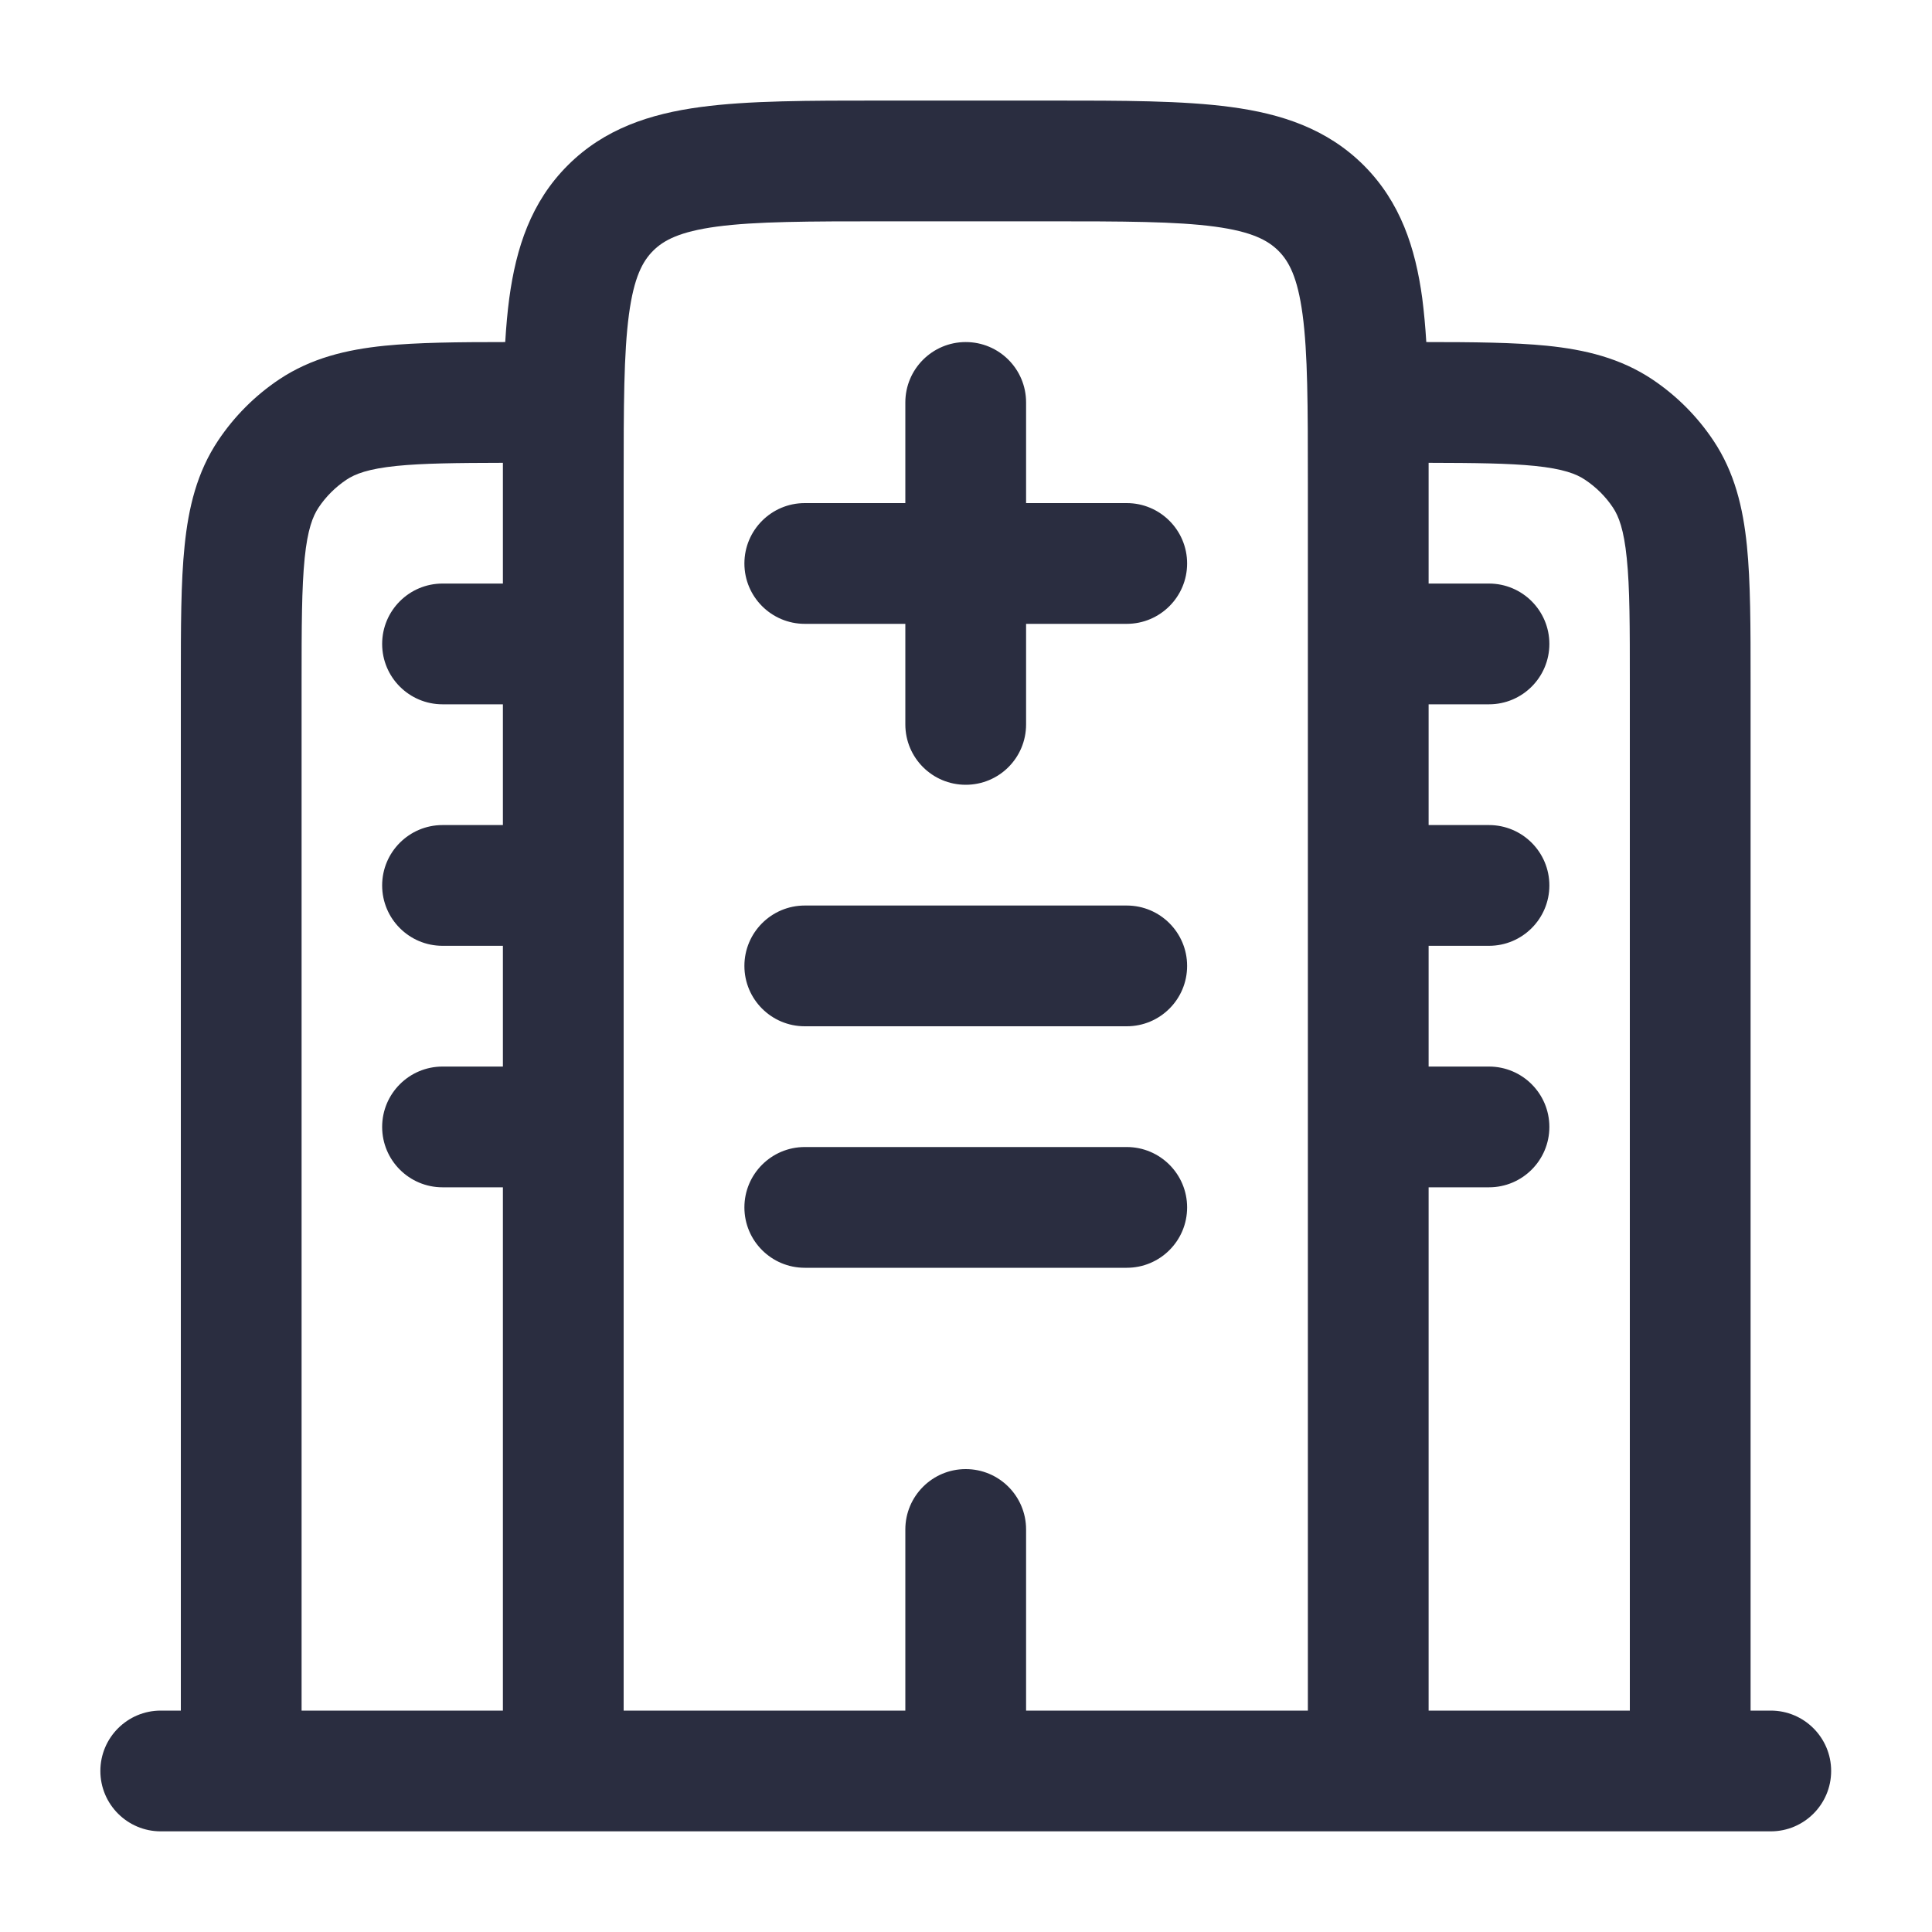 <svg width="20" height="20" viewBox="0 0 20 20" fill="none" xmlns="http://www.w3.org/2000/svg">
<path fill-rule="evenodd" clip-rule="evenodd" d="M9.121 1.041H10.874C11.623 1.041 12.247 1.041 12.743 1.108C13.266 1.178 13.738 1.333 14.118 1.712C14.497 2.092 14.652 2.564 14.723 3.087C14.741 3.228 14.755 3.379 14.765 3.541C15.256 3.541 15.671 3.545 16.013 3.579C16.408 3.619 16.774 3.707 17.104 3.927C17.354 4.094 17.569 4.309 17.736 4.559C17.957 4.889 18.044 5.256 18.084 5.65C18.122 6.027 18.122 6.493 18.122 7.051V17.708H18.331C18.676 17.708 18.956 17.988 18.956 18.333C18.956 18.678 18.676 18.958 18.331 18.958H1.664C1.319 18.958 1.039 18.678 1.039 18.333C1.039 17.988 1.319 17.708 1.664 17.708H1.872L1.872 7.051C1.872 6.493 1.872 6.027 1.911 5.65C1.951 5.256 2.038 4.889 2.259 4.559C2.426 4.309 2.641 4.094 2.891 3.927C3.221 3.707 3.587 3.619 3.982 3.579C4.324 3.545 4.739 3.541 5.23 3.541C5.24 3.379 5.253 3.228 5.272 3.087C5.343 2.564 5.497 2.092 5.877 1.712C6.256 1.333 6.729 1.178 7.252 1.108C7.748 1.041 8.372 1.041 9.121 1.041ZM5.206 4.791C4.72 4.792 4.377 4.796 4.108 4.823C3.812 4.853 3.676 4.906 3.585 4.967C3.472 5.043 3.374 5.14 3.298 5.254C3.238 5.344 3.184 5.481 3.154 5.777C3.123 6.083 3.122 6.484 3.122 7.083V17.708H5.206V12.291H4.581C4.236 12.291 3.956 12.011 3.956 11.666C3.956 11.321 4.236 11.041 4.581 11.041H5.206V9.791H4.581C4.236 9.791 3.956 9.511 3.956 9.166C3.956 8.821 4.236 8.541 4.581 8.541H5.206V7.291H4.581C4.236 7.291 3.956 7.011 3.956 6.666C3.956 6.321 4.236 6.041 4.581 6.041H5.206L5.206 4.956C5.206 4.9 5.206 4.845 5.206 4.791ZM6.456 17.708H9.372V15.833C9.372 15.488 9.652 15.208 9.997 15.208C10.343 15.208 10.622 15.488 10.622 15.833V17.708H13.539V4.999C13.539 4.196 13.538 3.656 13.484 3.254C13.432 2.869 13.343 2.705 13.234 2.596C13.125 2.488 12.961 2.398 12.576 2.346C12.174 2.292 11.634 2.291 10.831 2.291H9.164C8.361 2.291 7.821 2.292 7.419 2.346C7.034 2.398 6.869 2.488 6.761 2.596C6.652 2.705 6.563 2.869 6.511 3.254C6.457 3.656 6.456 4.196 6.456 4.999V17.708ZM14.789 7.291H15.414C15.759 7.291 16.039 7.011 16.039 6.666C16.039 6.321 15.759 6.041 15.414 6.041H14.789L14.789 4.956C14.789 4.9 14.789 4.845 14.789 4.791C15.274 4.792 15.617 4.796 15.887 4.823C16.182 4.853 16.319 4.906 16.409 4.967C16.523 5.043 16.621 5.14 16.697 5.254C16.757 5.344 16.81 5.481 16.84 5.777C16.872 6.083 16.872 6.484 16.872 7.083V17.708H14.789V12.291H15.414C15.759 12.291 16.039 12.011 16.039 11.666C16.039 11.321 15.759 11.041 15.414 11.041H14.789V9.791H15.414C15.759 9.791 16.039 9.511 16.039 9.166C16.039 8.821 15.759 8.541 15.414 8.541H14.789V7.291ZM9.997 3.541C10.343 3.541 10.622 3.821 10.622 4.166V5.208H11.664C12.009 5.208 12.289 5.488 12.289 5.833C12.289 6.178 12.009 6.458 11.664 6.458H10.622V7.499C10.622 7.845 10.343 8.124 9.997 8.124C9.652 8.124 9.372 7.845 9.372 7.499V6.458H8.331C7.986 6.458 7.706 6.178 7.706 5.833C7.706 5.488 7.986 5.208 8.331 5.208H9.372V4.166C9.372 3.821 9.652 3.541 9.997 3.541ZM7.706 9.999C7.706 9.654 7.986 9.374 8.331 9.374H11.664C12.009 9.374 12.289 9.654 12.289 9.999C12.289 10.345 12.009 10.624 11.664 10.624H8.331C7.986 10.624 7.706 10.345 7.706 9.999ZM7.706 12.499C7.706 12.154 7.986 11.874 8.331 11.874H11.664C12.009 11.874 12.289 12.154 12.289 12.499C12.289 12.845 12.009 13.124 11.664 13.124H8.331C7.986 13.124 7.706 12.845 7.706 12.499Z" fill="#2A2D40"/>
</svg>
